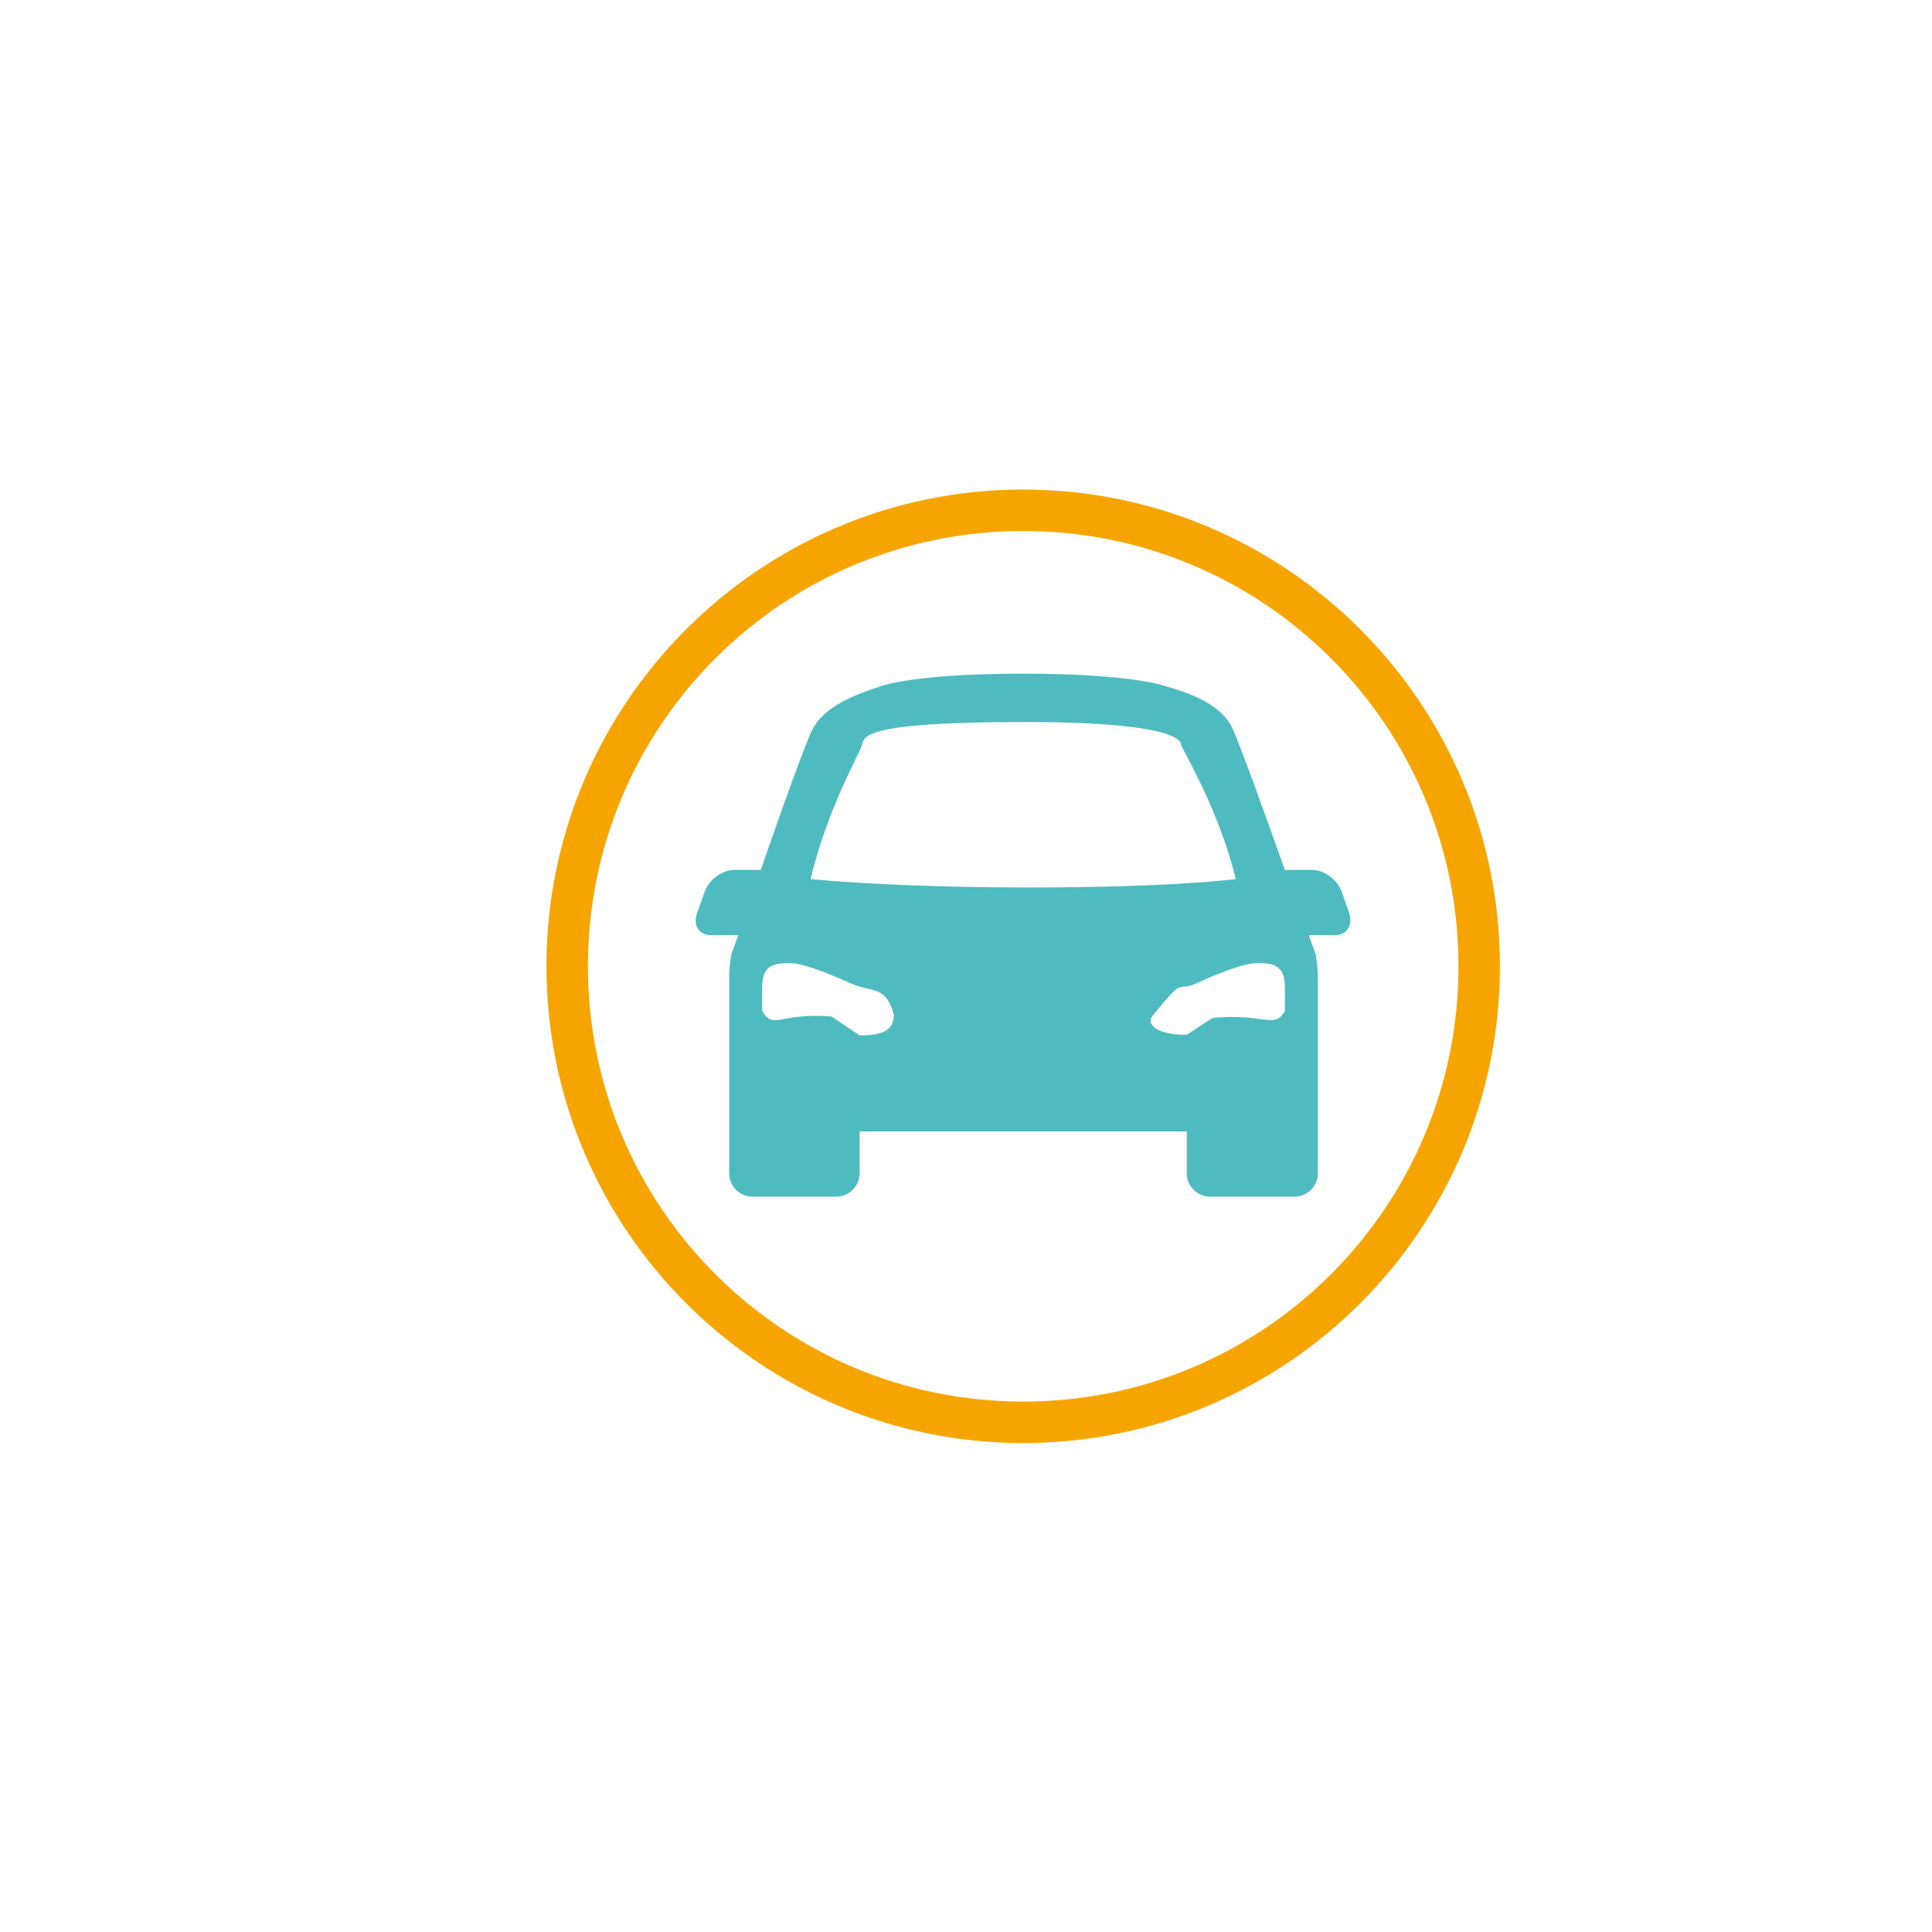 <svg xmlns="http://www.w3.org/2000/svg" xmlns:xlink="http://www.w3.org/1999/xlink" width="1080" viewBox="0 0 810 810" height="1080" preserveAspectRatio="xMidYMid meet"><defs><clipPath id="id1"><path d="M 229.105 205.242 L 628.855 205.242 L 628.855 604.992 L 229.105 604.992 Z M 229.105 205.242 " clip-rule="nonzero"></path></clipPath></defs><g clip-path="url(#id1)"><path fill="rgb(96.469%, 64.709%, 0%)" d="M 428.98 205.242 C 318.695 205.242 229.105 294.832 229.105 405.117 C 229.105 515.402 318.695 604.992 428.98 604.992 C 539.266 604.992 628.855 515.402 628.855 405.117 C 628.855 294.832 539.266 205.242 428.98 205.242 Z M 428.98 222.621 C 529.871 222.621 611.473 304.227 611.473 405.117 C 611.473 506.008 529.871 587.613 428.98 587.613 C 328.09 587.613 246.484 506.008 246.484 405.117 C 246.484 304.227 328.09 222.621 428.98 222.621 Z M 428.98 222.621 " fill-opacity="1" fill-rule="nonzero"></path></g><path fill="rgb(30.589%, 73.329%, 75.29%)" d="M 565.734 382.953 L 562.504 373.84 C 560.738 368.844 555.156 364.727 550.164 364.727 L 538.703 364.727 C 530.184 340.918 519.902 312.113 516.672 305.355 C 511.969 294.773 496.988 290.07 488.762 287.719 C 488.762 287.719 474.953 282.43 428.828 282.43 C 382.703 282.43 369.188 287.719 369.188 287.719 C 359.492 290.953 345.98 295.656 340.691 305.648 C 338.047 310.645 327.469 340.039 318.949 364.727 L 307.785 364.727 C 302.793 364.727 297.211 368.844 295.445 373.84 L 292.215 382.953 C 290.453 387.949 293.098 392.062 298.09 392.062 L 309.551 392.062 C 308.078 396.18 307.199 398.531 307.199 398.531 C 306.316 400 305.73 406.762 305.73 408.816 L 305.73 492 C 305.73 497.289 310.137 501.699 315.426 501.699 L 350.68 501.699 C 355.969 501.699 360.375 497.289 360.375 492 L 360.375 474.363 L 497.574 474.363 L 497.574 492 C 497.574 497.289 501.98 501.699 507.27 501.699 L 542.816 501.699 C 548.105 501.699 552.512 497.289 552.512 492 L 552.512 408.816 C 552.512 407.055 551.926 400 551.043 398.531 C 551.043 398.531 550.164 396.18 548.695 392.062 L 559.859 392.062 C 564.559 392.062 567.203 387.949 565.734 382.953 Z M 360.375 434.094 L 348.621 426.16 C 326.883 424.395 324.238 432.039 319.539 423.809 L 319.539 413.816 C 319.539 404.113 325.121 403.82 331.289 403.82 C 337.164 403.82 348.918 408.816 356.848 412.344 C 365.367 416.164 371.539 412.934 374.77 425.57 C 374.477 431.449 371.246 434.094 360.375 434.094 Z M 339.809 368.551 C 347.152 338.57 359.492 317.699 361.258 312.703 C 362.43 309.176 359.492 302.707 429.121 302.707 C 498.75 302.707 494.93 312.113 495.223 312.41 C 498.457 319.168 511.383 341.215 518.141 368.551 C 518.141 368.551 491.992 372.078 432.352 372.078 C 372.715 372.078 339.809 368.551 339.809 368.551 Z M 483.473 425.57 C 497.281 408.523 492.875 416.164 501.395 412.344 C 509.031 408.816 521.078 403.82 526.953 403.82 C 533.121 403.82 538.703 404.113 538.703 413.816 L 538.703 423.809 C 534.297 431.746 530.48 424.691 508.445 426.746 L 497.574 433.801 C 486.703 434.094 479.652 429.98 483.473 425.57 Z M 483.473 425.57 " fill-opacity="1" fill-rule="nonzero"></path></svg>